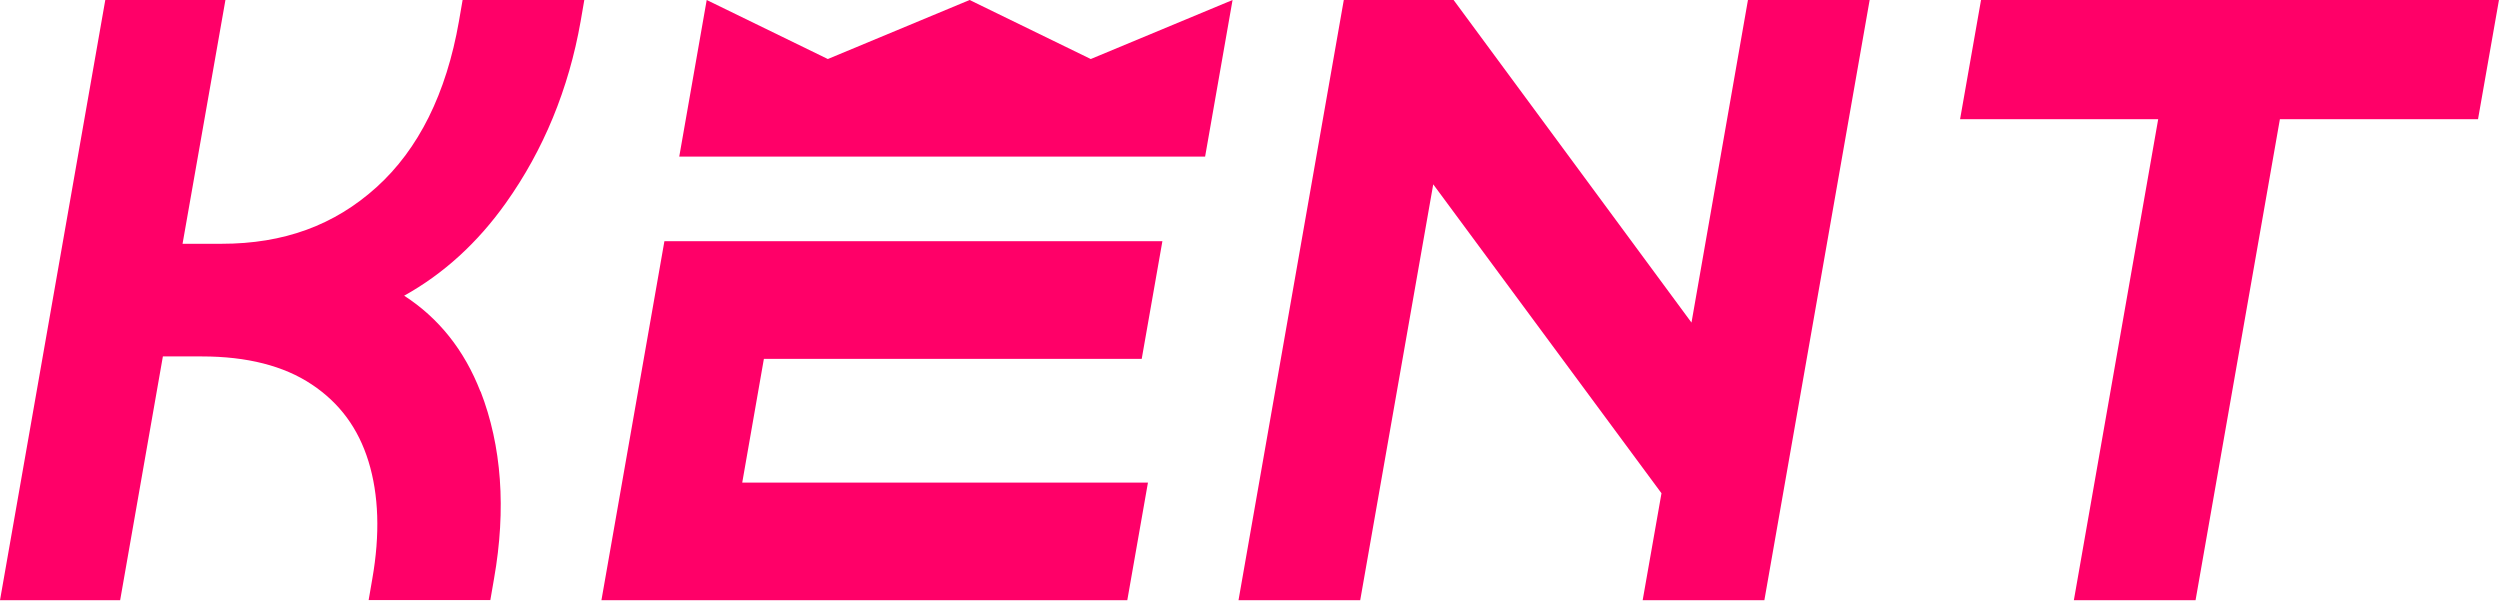 <svg width="1175" height="283" viewBox="0 0 1175 283" fill="none" xmlns="http://www.w3.org/2000/svg">
<path d="M225.804 184.033C218.222 164.514 206.184 149.473 189.955 138.978C208.378 128.75 224.408 114.177 237.71 95.459C255.468 70.525 267.307 41.78 272.894 10.027L274.623 0H217.424L215.695 10.027C209.775 43.919 196.739 70.124 176.985 87.972C157.165 105.888 133.354 114.578 104.156 114.578H85.799L105.952 0H49.484L0 282.1H56.468L76.554 167.522H94.911C116.061 167.522 133.421 171.934 146.523 180.691C159.692 189.448 168.405 201.347 173.194 216.856C178.049 232.632 178.648 251.149 174.99 272.006L173.261 282.033H230.46L232.189 272.006C237.976 239.183 235.781 209.569 225.871 183.966L225.804 184.033Z" fill="#FF0068"/>
<path d="M539.537 226.816L529.826 282.1H282.672L312.269 113.375H546.321L536.61 168.658H359.026L348.85 226.816H539.537Z" fill="#FF0068"/>
<path d="M931.082 0L921.238 56.019H1014.35L974.713 282.1H1031.91L1071.55 56.019H1164.67L1174.51 0H931.082Z" fill="#FF0068"/>
<path d="M795 151.612L683.195 0H631.583L582.099 282.1H639.298L673.618 86.635L780.9 231.83L772.054 282.1H829.253L878.737 0H821.538L795 151.612Z" fill="#FF0068"/>
<path d="M579.304 0L566.401 73.6H319.247L332.15 0L389.083 27.742L455.727 0L512.66 27.742L579.304 0Z" fill="#FF0068"/>
</svg>
